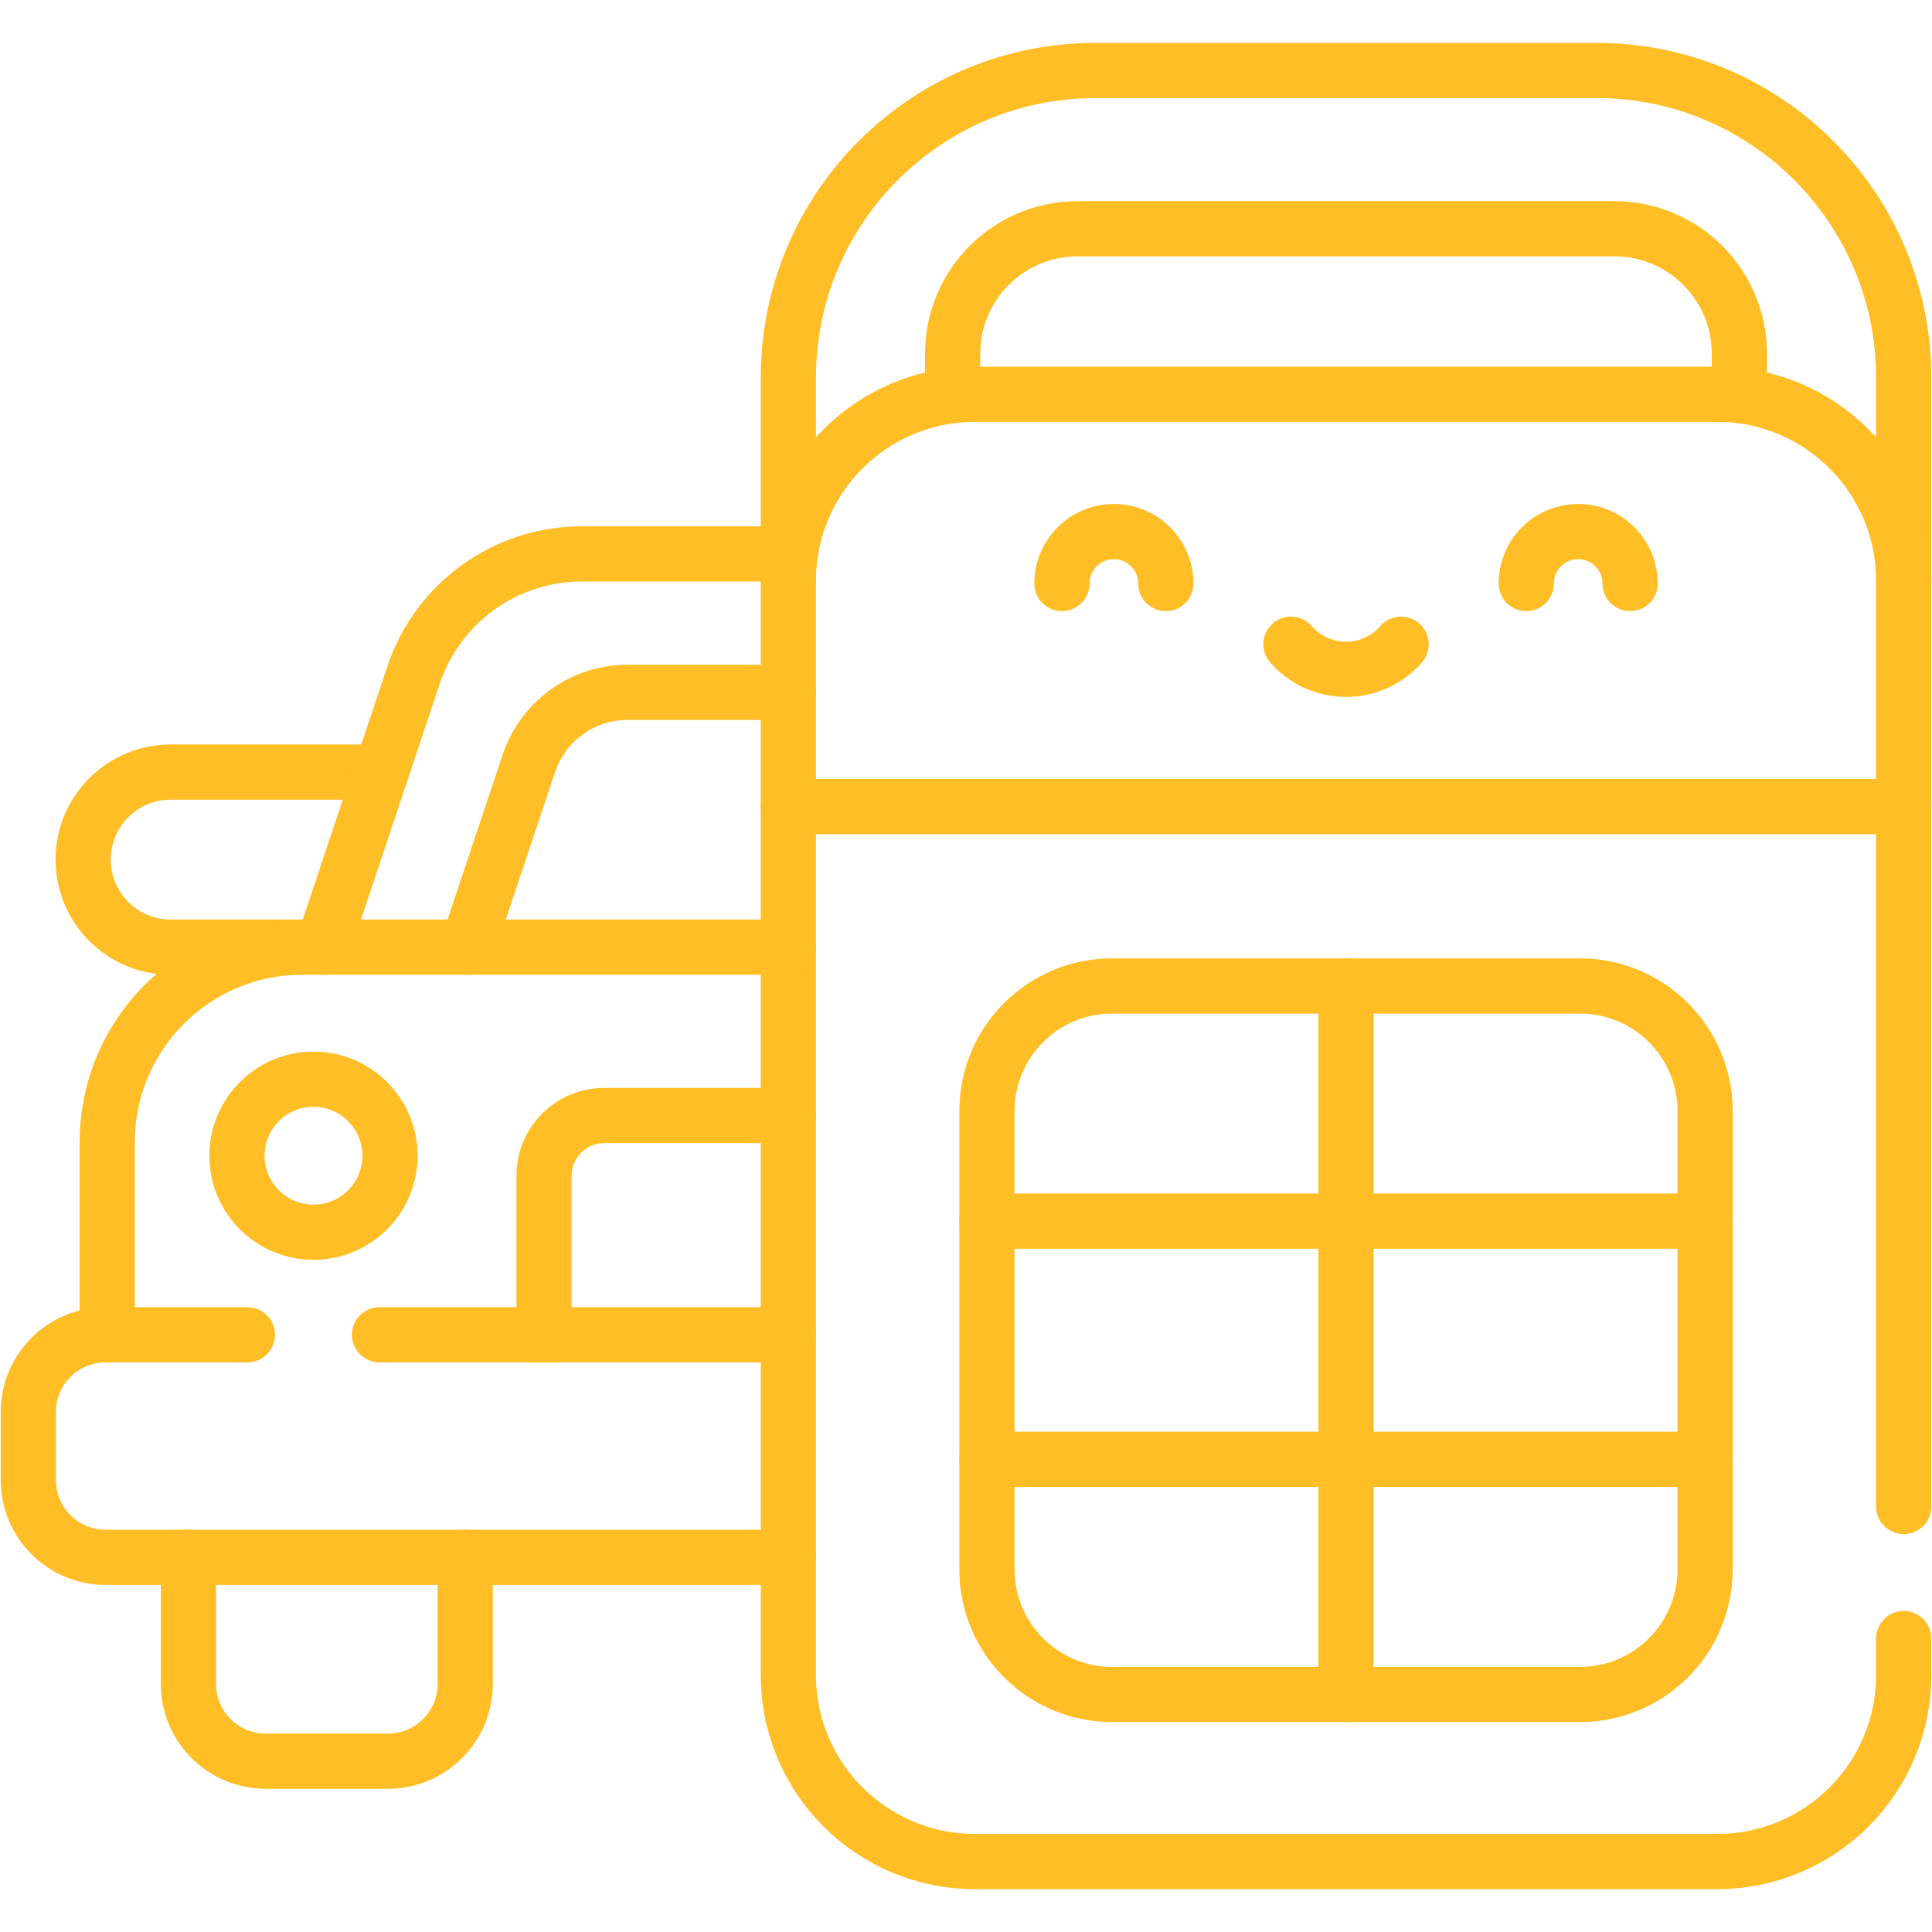 <svg width="70" height="70" viewBox="0 0 70 70" fill="none" xmlns="http://www.w3.org/2000/svg">
<path d="M68.975 21.041V13.684C68.975 7.537 63.992 2.553 57.844 2.553H39.695C33.547 2.553 28.564 7.537 28.564 13.684V21.041" stroke="#FFBD26" stroke-width="2" stroke-miterlimit="10" stroke-linecap="round" stroke-linejoin="round"/>
<path d="M13.811 27.974H6.186C4.434 27.974 3.014 29.394 3.014 31.145C3.014 32.897 4.434 34.317 6.186 34.317H10.953" stroke="#FFBD26" stroke-width="2" stroke-miterlimit="10" stroke-linecap="round" stroke-linejoin="round"/>
<path d="M11.358 44.646C12.889 44.646 14.13 43.405 14.13 41.874C14.13 40.343 12.889 39.102 11.358 39.102C9.827 39.102 8.586 40.343 8.586 41.874C8.586 43.405 9.827 44.646 11.358 44.646Z" stroke="#FFBD26" stroke-width="2" stroke-miterlimit="10" stroke-linecap="round" stroke-linejoin="round"/>
<path d="M68.975 29.226H28.564" stroke="#FFBD26" stroke-width="2" stroke-miterlimit="10" stroke-linecap="round" stroke-linejoin="round"/>
<path d="M68.975 54.583V21.041C68.975 17.31 65.95 14.286 62.219 14.286H35.32C31.589 14.286 28.564 17.31 28.564 21.041V60.691C28.564 64.422 31.589 67.447 35.32 67.447H62.219C65.95 67.447 68.975 64.422 68.975 60.691V59.368" stroke="#FFBD26" stroke-width="2" stroke-miterlimit="10" stroke-linecap="round" stroke-linejoin="round"/>
<path d="M57.246 61.394H40.292C37.788 61.394 35.759 59.364 35.759 56.861V40.257C35.759 37.753 37.788 35.724 40.292 35.724H57.246C59.75 35.724 61.779 37.753 61.779 40.257V56.861C61.779 59.364 59.75 61.394 57.246 61.394Z" stroke="#FFBD26" stroke-width="2" stroke-miterlimit="10" stroke-linecap="round" stroke-linejoin="round"/>
<path d="M48.769 35.724V61.394" stroke="#FFBD26" stroke-width="2" stroke-miterlimit="10" stroke-linecap="round" stroke-linejoin="round"/>
<path d="M35.759 44.244H61.78" stroke="#FFBD26" stroke-width="2" stroke-miterlimit="10" stroke-linecap="round" stroke-linejoin="round"/>
<path d="M35.759 52.873H61.78" stroke="#FFBD26" stroke-width="2" stroke-miterlimit="10" stroke-linecap="round" stroke-linejoin="round"/>
<path d="M55.299 21.142C55.299 20.103 56.141 19.26 57.181 19.26C58.22 19.26 59.062 20.103 59.062 21.142" stroke="#FFBD26" stroke-width="2" stroke-miterlimit="10" stroke-linecap="round" stroke-linejoin="round"/>
<path d="M42.24 21.142C42.24 20.103 41.397 19.26 40.358 19.26C39.319 19.26 38.476 20.103 38.476 21.142" stroke="#FFBD26" stroke-width="2" stroke-miterlimit="10" stroke-linecap="round" stroke-linejoin="round"/>
<path d="M50.766 23.342C50.28 23.898 49.566 24.251 48.769 24.251C47.973 24.251 47.258 23.898 46.773 23.342" stroke="#FFBD26" stroke-width="2" stroke-miterlimit="10" stroke-linecap="round" stroke-linejoin="round"/>
<path d="M63.021 14.335V12.815C63.021 10.315 60.995 8.289 58.495 8.289H39.043C36.544 8.289 34.517 10.315 34.517 12.815V14.335" stroke="#FFBD26" stroke-width="2" stroke-miterlimit="10" stroke-linecap="round" stroke-linejoin="round"/>
<path d="M6.827 56.425V61.01C6.827 62.558 8.081 63.812 9.629 63.812H14.054C15.601 63.812 16.856 62.558 16.856 61.01V56.425" stroke="#FFBD26" stroke-width="2" stroke-miterlimit="10" stroke-linecap="round" stroke-linejoin="round"/>
<path d="M8.965 48.362H3.828C2.28 48.362 1.025 49.617 1.025 51.164V53.622C1.025 55.17 2.28 56.425 3.828 56.425H28.564" stroke="#FFBD26" stroke-width="2" stroke-miterlimit="10" stroke-linecap="round" stroke-linejoin="round"/>
<path d="M28.564 48.362H13.751" stroke="#FFBD26" stroke-width="2" stroke-miterlimit="10" stroke-linecap="round" stroke-linejoin="round"/>
<path d="M28.564 40.417H21.895C20.689 40.417 19.712 41.394 19.712 42.6V48.362" stroke="#FFBD26" stroke-width="2" stroke-miterlimit="10" stroke-linecap="round" stroke-linejoin="round"/>
<path d="M28.564 34.317H10.953C7.049 34.317 3.885 37.481 3.885 41.384V48.362" stroke="#FFBD26" stroke-width="2" stroke-miterlimit="10" stroke-linecap="round" stroke-linejoin="round"/>
<path d="M28.564 25.084H22.743C21.117 25.084 19.674 26.124 19.159 27.666L16.936 34.317" stroke="#FFBD26" stroke-width="2" stroke-miterlimit="10" stroke-linecap="round" stroke-linejoin="round"/>
<path d="M28.564 20.069H21.081C18.316 20.069 15.86 21.837 14.984 24.46L11.691 34.316" stroke="#FFBD26" stroke-width="2" stroke-miterlimit="10" stroke-linecap="round" stroke-linejoin="round"/>
</svg>
